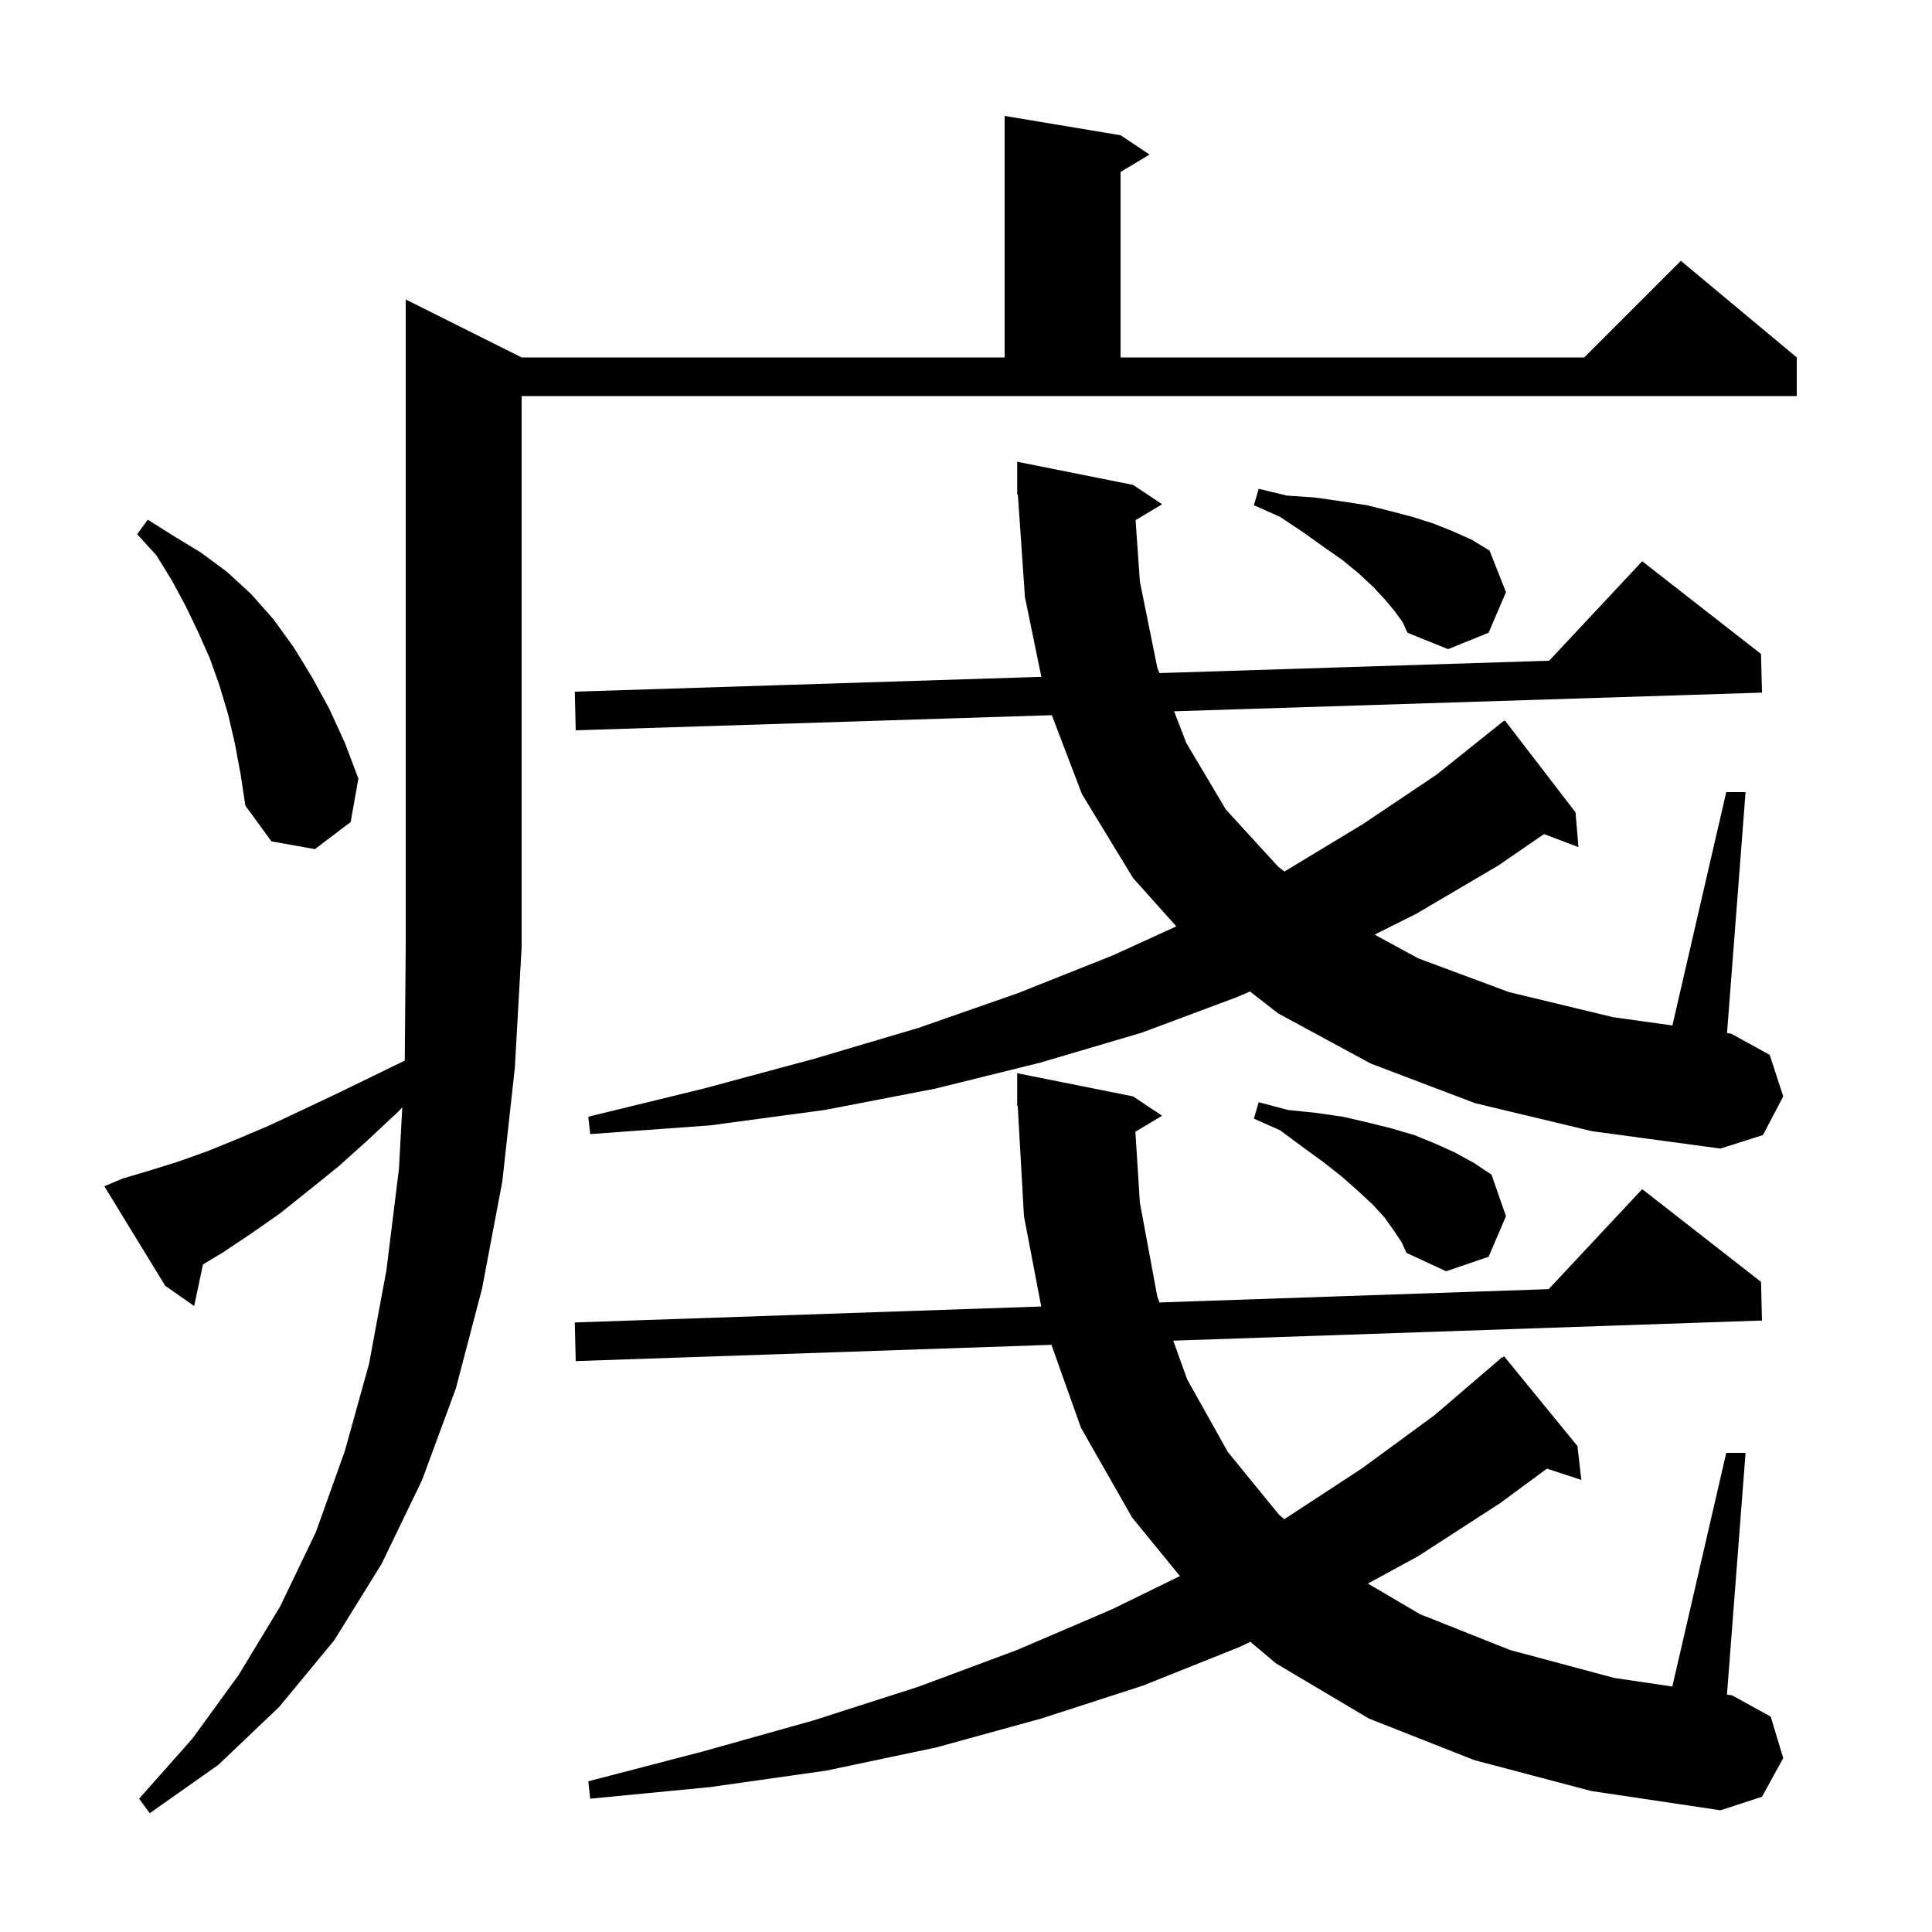 <svg xmlns="http://www.w3.org/2000/svg" xmlns:xlink="http://www.w3.org/1999/xlink" version="1.1" baseProfile="full" viewBox="0 0 200 200" width="200" height="200">
<g fill="black">
<path d="M 12.7 122.0 L 15.4 121.2 L 18.3 120.3 L 21.4 119.2 L 24.6 117.9 L 27.9 116.5 L 31.3 114.9 L 34.9 113.2 L 38.6 111.4 L 41.901 109.792 L 42.0 98.0 L 42.0 31.0 L 54.0 37.0 L 104.0 37.0 L 104.0 12.0 L 116.0 14.0 L 119.0 16.0 L 116.0 17.8 L 116.0 37.0 L 164.0 37.0 L 174.0 27.0 L 186.0 37.0 L 186.0 41.0 L 54.0 41.0 L 54.0 98.0 L 53.3 110.5 L 52.0 122.3 L 49.9 133.4 L 47.2 143.7 L 43.7 153.2 L 39.5 161.9 L 34.6 169.8 L 28.9 176.7 L 22.6 182.7 L 15.5 187.7 L 14.4 186.2 L 19.9 180.0 L 24.7 173.4 L 29.0 166.3 L 32.7 158.6 L 35.7 150.2 L 38.2 141.2 L 40.0 131.5 L 41.3 121.0 L 41.644 114.642 L 41.2 115.1 L 38.1 118.0 L 35.1 120.7 L 32.0 123.2 L 29.0 125.6 L 26.0 127.7 L 23.0 129.7 L 21.01 130.894 L 20.1 135.2 L 17.1 133.1 L 10.8 122.8 Z M 117.533 117.16 L 118.0 124.5 L 119.8 134.2 L 120.027 134.83 L 160.316 133.452 L 170.0 123.1 L 182.3 132.7 L 182.4 136.7 L 121.453 138.785 L 122.9 142.8 L 127.1 150.3 L 132.4 156.8 L 132.95 157.267 L 141.0 152.0 L 148.5 146.5 L 155.5 140.5 L 155.538 140.544 L 155.7 140.4 L 163.3 149.7 L 163.7 153.2 L 160.136 152.034 L 155.3 155.6 L 146.8 161.1 L 141.603 163.929 L 147.0 167.1 L 156.3 170.8 L 167.1 173.7 L 173.118 174.588 L 178.7 150.4 L 180.7 150.4 L 178.775 175.423 L 179.3 175.5 L 183.3 177.7 L 184.6 182.0 L 182.4 186.0 L 178.1 187.4 L 164.7 185.4 L 152.6 182.2 L 141.7 177.9 L 132.1 172.2 L 129.439 169.961 L 128.3 170.5 L 118.3 174.5 L 107.8 177.9 L 96.9 180.9 L 85.5 183.3 L 73.5 185.0 L 61.1 186.2 L 60.9 184.4 L 72.8 181.3 L 84.2 178.1 L 95.1 174.6 L 105.3 170.8 L 115.1 166.6 L 122.146 163.154 L 117.2 157.1 L 111.9 147.8 L 108.846 139.216 L 59.6 140.9 L 59.5 136.9 L 107.788 135.248 L 106.0 125.9 L 105.356 114.495 L 105.3 114.5 L 105.3 111.1 L 117.3 113.5 L 120.3 115.5 Z M 144.3 127.4 L 143.3 126.0 L 142.1 124.7 L 140.6 123.3 L 138.9 121.8 L 137.0 120.3 L 134.8 118.7 L 132.5 117.0 L 129.8 115.8 L 130.3 114.1 L 133.3 114.9 L 136.2 115.2 L 139.0 115.6 L 141.6 116.2 L 144.0 116.8 L 146.4 117.5 L 148.6 118.4 L 150.6 119.3 L 152.6 120.4 L 154.4 121.6 L 155.9 125.9 L 154.1 130.1 L 149.7 131.6 L 145.6 129.7 L 145.1 128.6 Z M 152.7 114.2 L 141.9 110.1 L 132.3 104.9 L 129.402 102.638 L 128.1 103.2 L 118.2 106.9 L 107.7 110.0 L 96.8 112.7 L 85.4 114.9 L 73.5 116.5 L 61.1 117.4 L 60.9 115.6 L 72.8 112.7 L 84.3 109.6 L 95.1 106.4 L 105.4 102.8 L 115.2 98.9 L 121.773 95.899 L 117.3 90.9 L 112.0 82.2 L 108.885 74.035 L 59.6 75.6 L 59.5 71.6 L 107.8 70.066 L 106.1 61.8 L 105.369 51.194 L 105.3 51.2 L 105.3 47.8 L 117.3 50.2 L 120.3 52.2 L 117.555 53.847 L 118.0 60.2 L 119.8 69.1 L 120.022 69.678 L 160.368 68.397 L 170.0 58.1 L 182.3 67.7 L 182.4 71.7 L 121.543 73.633 L 122.8 76.9 L 126.9 83.8 L 132.3 89.7 L 132.961 90.221 L 133.0 90.2 L 141.1 85.3 L 148.7 80.2 L 155.7 74.6 L 155.738 74.648 L 155.8 74.6 L 163.1 84.1 L 163.4 87.7 L 159.84 86.341 L 155.1 89.6 L 146.6 94.6 L 142.299 96.75 L 146.8 99.2 L 156.2 102.7 L 167.0 105.3 L 173.126 106.154 L 178.7 82.0 L 180.7 82.0 L 178.781 106.942 L 179.2 107.0 L 183.2 109.2 L 184.6 113.5 L 182.5 117.5 L 178.1 118.9 L 164.8 117.1 Z M 24.3 76.9 L 23.6 73.9 L 22.7 70.9 L 21.7 68.1 L 20.5 65.4 L 19.2 62.7 L 17.8 60.1 L 16.2 57.5 L 14.2 55.3 L 15.3 53.8 L 18.0 55.5 L 20.8 57.2 L 23.5 59.2 L 26.0 61.5 L 28.3 64.1 L 30.4 67.0 L 32.3 70.1 L 34.1 73.4 L 35.7 76.9 L 37.1 80.6 L 36.3 85.1 L 32.6 87.9 L 28.1 87.1 L 25.4 83.4 L 24.9 80.1 Z M 144.4 63.3 L 143.4 62.1 L 142.2 60.8 L 140.7 59.4 L 139.0 58.0 L 137.0 56.6 L 134.9 55.1 L 132.5 53.5 L 129.8 52.3 L 130.3 50.6 L 133.2 51.3 L 136.1 51.5 L 138.9 51.9 L 141.5 52.3 L 143.9 52.9 L 146.2 53.5 L 148.4 54.2 L 150.4 55.0 L 152.4 55.9 L 154.2 57.0 L 155.9 61.3 L 154.1 65.5 L 149.9 67.2 L 145.7 65.5 L 145.2 64.4 Z " />
</g>
</svg>
